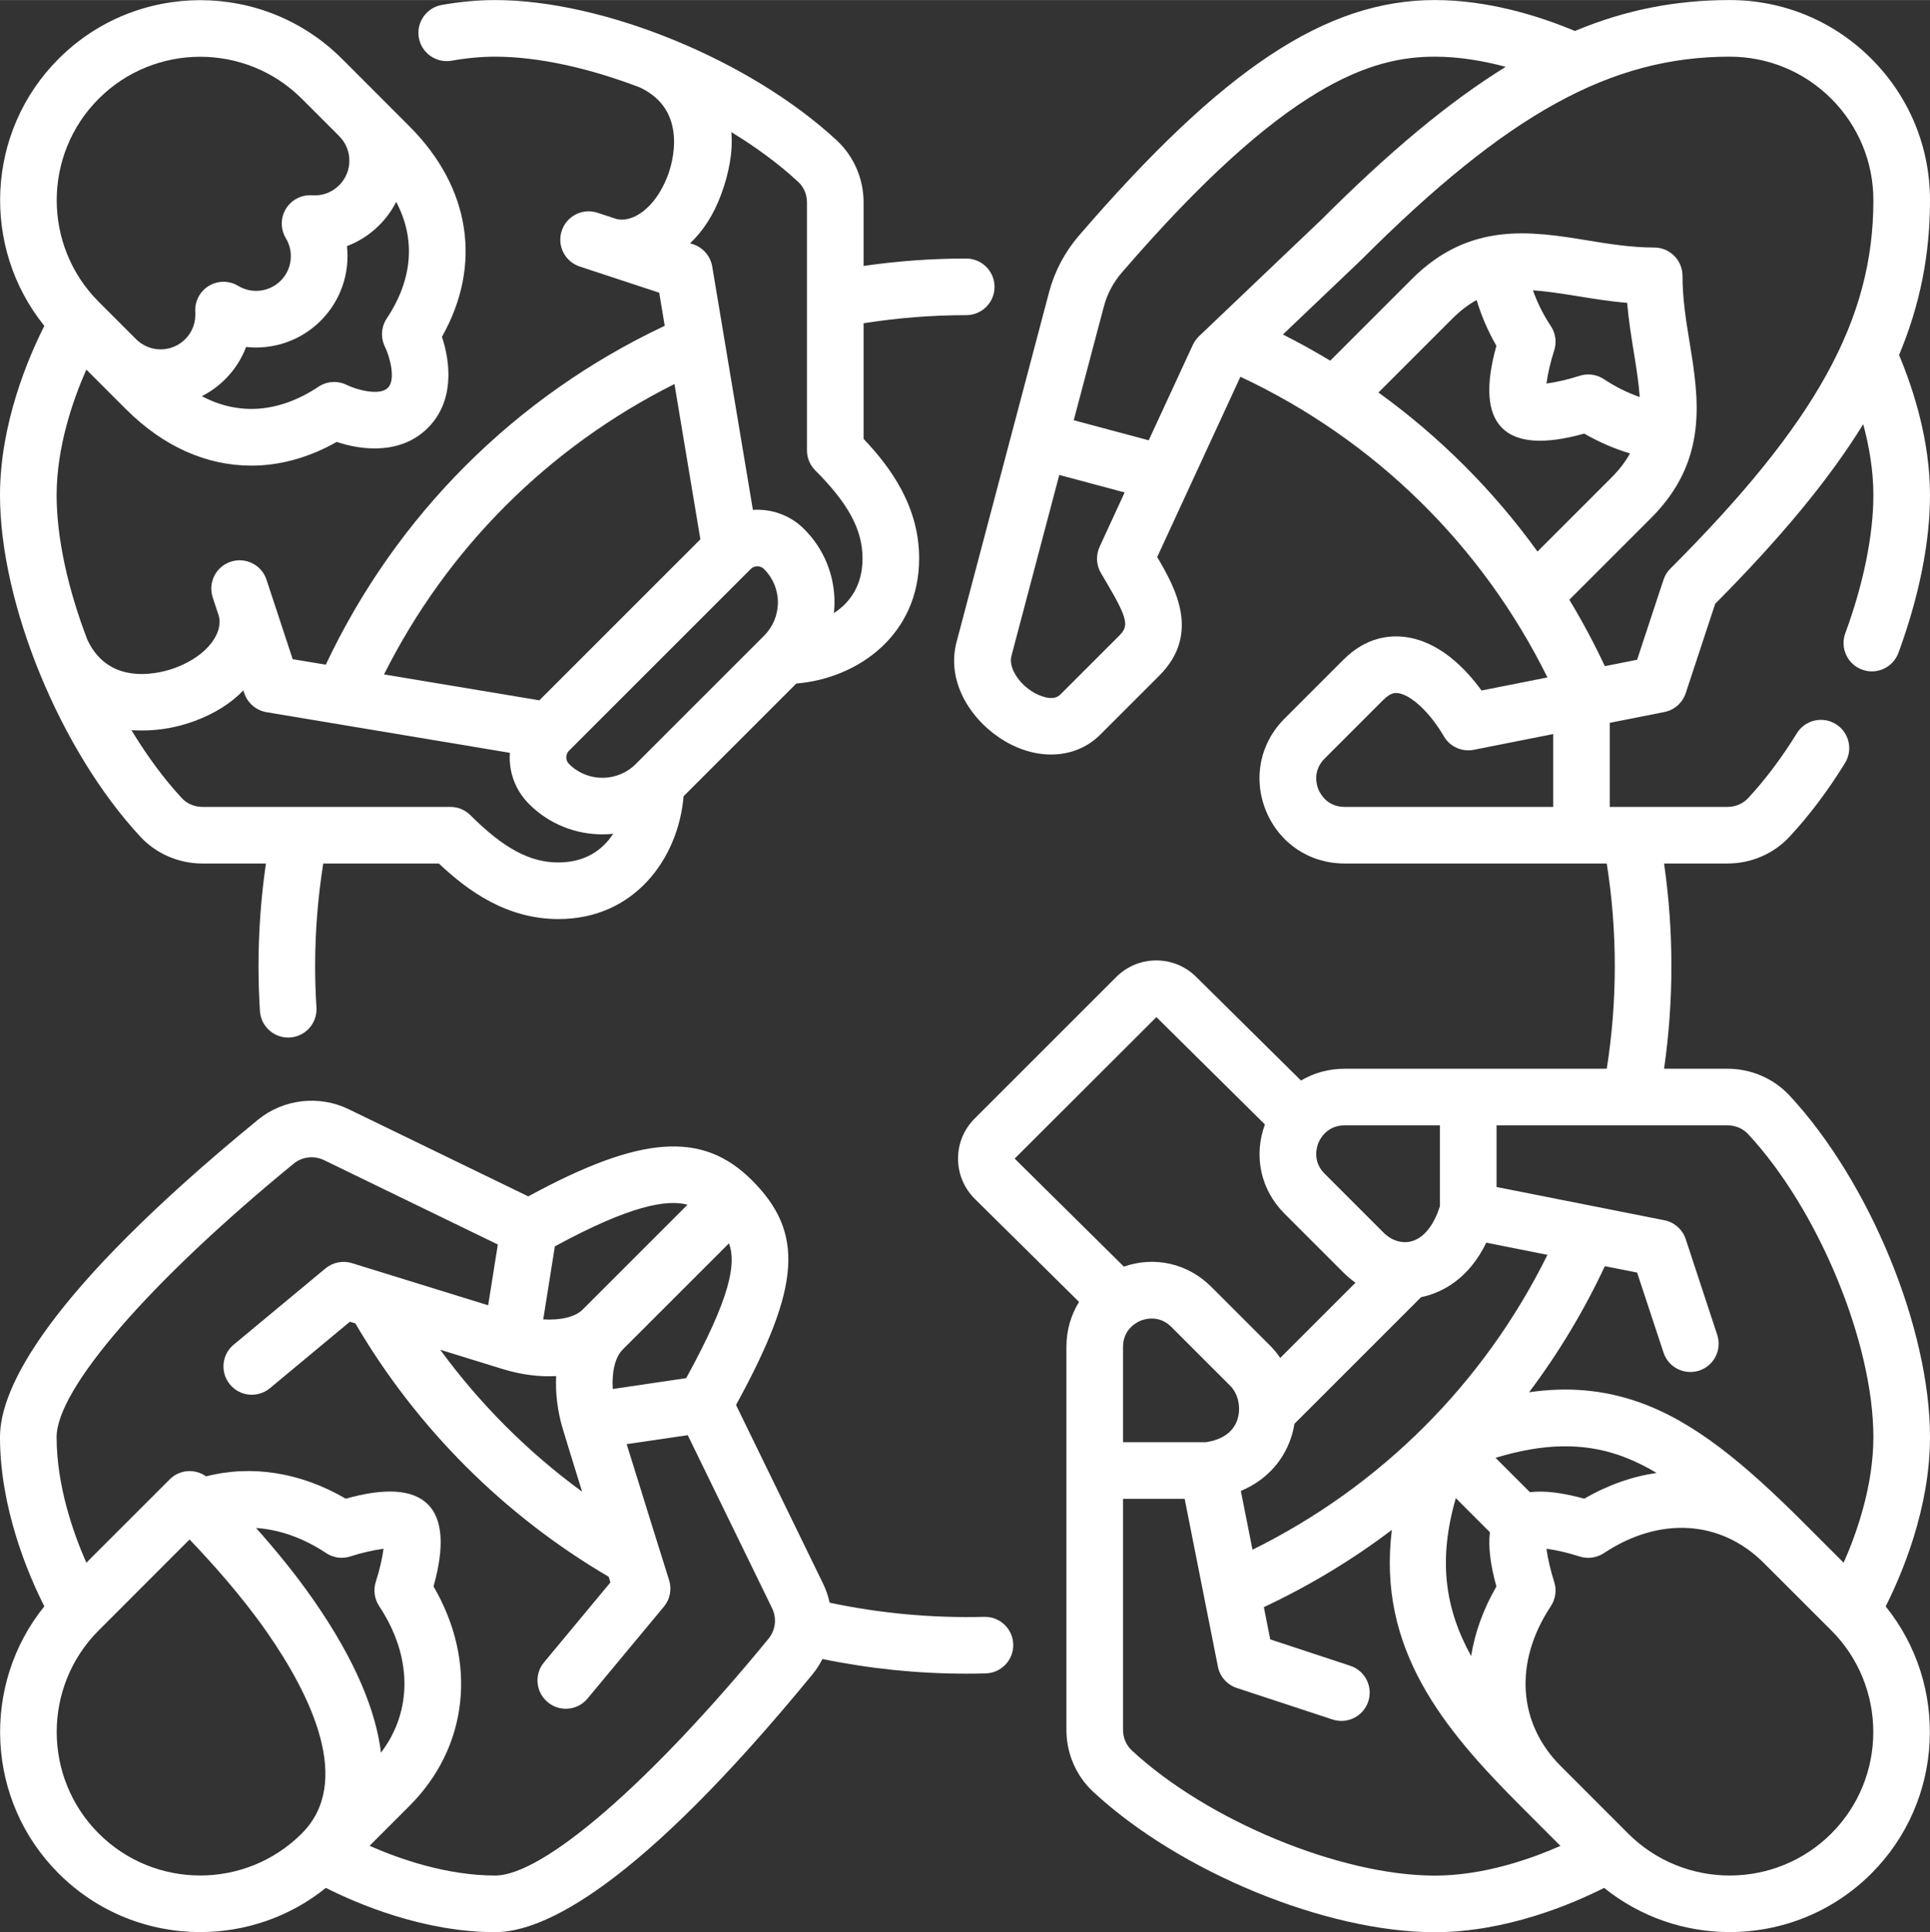 <?xml version="1.0" encoding="UTF-8"?> <svg xmlns="http://www.w3.org/2000/svg" xmlns:xlink="http://www.w3.org/1999/xlink" xmlns:xodm="http://www.corel.com/coreldraw/odm/2003" xml:space="preserve" width="743px" height="744px" version="1.1" style="shape-rendering:geometricPrecision; text-rendering:geometricPrecision; image-rendering:optimizeQuality; fill-rule:evenodd; clip-rule:evenodd" viewBox="0 0 273.39 273.74"><rect x="0" y="0" width="273.39" height="273.74" fill="#333333" stroke="none"/> <defs> <style type="text/css"> .fil0 {fill:white;fill-rule:nonzero} </style> </defs> <g id="Layer_x0020_1">  <g id="_2738032389200"> <g> <path class="fil0" d="M19.89 118.54c2.24,2.41 5.44,3.79 8.77,3.79l9.01 0c-0.7,4.8 -1.05,9.67 -1.05,14.54 0,2.11 0.07,4.25 0.2,6.36 0.13,2.12 1.9,3.76 4,3.76 0.08,0 0.17,0 0.25,-0.01 2.21,-0.14 3.89,-2.04 3.76,-4.25 -0.13,-1.94 -0.19,-3.91 -0.19,-5.86 0,-4.88 0.39,-9.75 1.15,-14.54l16.38 0c4.1,3.88 9.61,7.87 16.93,7.87 10.84,0 17.01,-8.67 17.73,-17.4l15.97 -15.97c8.73,-0.72 17.4,-6.89 17.4,-17.73 0,-7.32 -3.98,-12.83 -7.87,-16.93l0 -16.38c4.79,-0.76 9.66,-1.15 14.54,-1.15 2.21,0 4.01,-1.79 4.01,-4.01 0,-2.21 -1.8,-4.01 -4.01,-4.01 -4.87,0 -9.74,0.35 -14.54,1.05l0 -9.01c0,-3.33 -1.38,-6.53 -3.79,-8.77 -12.2,-11.34 -33,-19.89 -48.39,-19.89 -2.42,0 -4.97,0.23 -7.57,0.69 -2.18,0.39 -3.63,2.47 -3.25,4.65 0.39,2.18 2.47,3.63 4.65,3.25 2.14,-0.38 4.21,-0.57 6.17,-0.57 6.12,0 13.38,1.63 20.49,4.36 6.95,3.25 4.55,10.87 3.98,12.4 -1.79,4.82 -5.2,6.93 -7.47,6.18l-2.52 -0.83c-2.1,-0.69 -4.37,0.45 -5.06,2.56 -0.7,2.1 0.45,4.37 2.55,5.06l11.26 3.71 0.78 4.69c-21.16,9.97 -38.04,26.85 -48.01,48.01l-4.69 -0.78 -3.71 -11.26c-0.69,-2.1 -2.96,-3.24 -5.06,-2.55 -2.11,0.69 -3.25,2.96 -2.56,5.06l0.83 2.52c0.75,2.27 -1.36,5.69 -6.18,7.47 -1.53,0.57 -9.15,2.97 -12.4,-3.98 -2.73,-7.11 -4.36,-14.37 -4.36,-20.49 0,-6.87 2.33,-13.54 4.21,-17.8l5.64 5.64c5.29,5.29 11.43,7.97 17.72,7.97 4.04,0 8.15,-1.12 12.11,-3.36 3.74,1.26 9.18,1.75 12.91,-1.99 3.74,-3.73 3.24,-9.17 1.99,-12.9 5.73,-10.13 4.08,-21.15 -4.61,-29.83l-9.56 -9.57c-11.07,-11.06 -29.06,-11.06 -40.12,0 -10.34,10.33 -11.01,26.72 -2.03,37.85 -2.24,4.42 -6.28,13.82 -6.28,23.99 0,15.39 8.55,36.19 19.89,48.39l0 0zm60.72 -12.2l25.73 -25.73c0.26,-0.26 0.6,-0.39 0.95,-0.39 0.34,0 0.68,0.13 0.94,0.39 1.26,1.26 1.96,2.94 1.96,4.72 0,1.79 -0.7,3.47 -1.96,4.73l-18.17 18.17c-2.61,2.61 -6.85,2.61 -9.45,0 -0.34,-0.34 -0.39,-0.74 -0.39,-0.94 0,-0.21 0.05,-0.61 0.39,-0.95zm21.53 -78.77c1.11,-2.99 1.7,-6.02 1.46,-8.86 3.53,2.15 6.77,4.54 9.48,7.06 0.78,0.72 1.23,1.78 1.23,2.89l0 35.14c0,1.06 0.42,2.08 1.17,2.83 4.7,4.7 6.7,8.43 6.7,12.47 0,3.83 -1.78,6.27 -4.05,7.75 0.05,-0.5 0.08,-1.01 0.08,-1.52 0,-3.92 -1.53,-7.62 -4.31,-10.39 -1.98,-1.99 -4.65,-2.88 -7.25,-2.71l-5.76 -34.48c-0.25,-1.47 -1.29,-2.68 -2.7,-3.15l-0.44 -0.14c1.8,-1.69 3.31,-3.97 4.39,-6.89l0 0zm-6.6 26.83l3.67 22 -22.81 22.81 -22 -3.67c8.94,-17.84 23.3,-32.2 41.14,-41.14l0 0zm-75.34 49.08c2.53,0 5.05,-0.48 7.37,-1.34 2.93,-1.09 5.23,-2.58 6.9,-4.34l0.13 0.39c0.47,1.41 1.68,2.45 3.15,2.7l34.48 5.76c-0.02,0.21 -0.03,0.42 -0.03,0.64 0,2.5 0.97,4.84 2.74,6.61 2.86,2.87 6.63,4.3 10.39,4.3 0.51,0 1.02,-0.03 1.53,-0.08 -1.49,2.27 -3.93,4.06 -7.77,4.06 -4.03,0 -7.76,-2 -12.46,-6.7 -0.75,-0.75 -1.77,-1.17 -2.83,-1.17l-35.14 0c-1.11,0 -2.17,-0.45 -2.89,-1.23 -2.56,-2.75 -4.97,-6.04 -7.15,-9.64 0.5,0.03 1.03,0.04 1.58,0.04l0 0zm34.33 -54.36c0.71,1.46 1.57,4.67 0.41,5.82 -1.15,1.16 -4.36,0.3 -5.8,-0.4 -1.29,-0.65 -2.82,-0.56 -4.02,0.24 -5.57,3.7 -11.28,4.12 -16.53,1.34 1.21,-0.61 2.33,-1.42 3.32,-2.41 1.31,-1.31 2.31,-2.87 2.95,-4.56 3.81,0.42 7.72,-0.87 10.57,-3.72 2.85,-2.85 4.14,-6.76 3.72,-10.57 1.69,-0.64 3.25,-1.64 4.56,-2.95 0.99,-0.99 1.8,-2.11 2.41,-3.32 2.78,5.25 2.36,10.96 -1.34,16.53 -0.79,1.19 -0.88,2.72 -0.25,4l0 0zm-40.55 -35.14c7.93,-7.93 20.84,-7.93 28.77,0l5.29 5.29c0,0 0,0 0,0 0.93,0.93 1.45,2.17 1.45,3.48 0,1.32 -0.52,2.56 -1.45,3.49 -1,1.01 -2.4,1.53 -3.83,1.42 -1.49,-0.1 -2.93,0.63 -3.71,1.91 -0.78,1.28 -0.78,2.88 -0.01,4.17 1.17,1.94 0.87,4.42 -0.73,6.02 -1.61,1.6 -4.08,1.9 -6.03,0.73 -1.28,-0.77 -2.88,-0.77 -4.16,0.01 -1.28,0.79 -2.01,2.21 -1.91,3.71 0.1,1.43 -0.41,2.83 -1.42,3.83 -0.93,0.93 -2.17,1.45 -3.49,1.45 -1.31,0 -2.55,-0.52 -3.48,-1.45 0,0 0,0 0,0l-5.29 -5.29c-7.93,-7.93 -7.93,-20.84 0,-28.77l0 0z"></path> <path class="fil0" d="M261.39 89.71c-0.76,2.08 0.3,4.39 2.38,5.15 0.46,0.17 0.93,0.25 1.38,0.25 1.64,0 3.17,-1.01 3.77,-2.63 2.92,-7.95 4.47,-15.67 4.47,-22.32 0,-7.59 -2.24,-14.74 -4.38,-19.87 3.01,-7.21 4.38,-14.33 4.38,-21.92 0,-7.58 -2.95,-14.7 -8.31,-20.06 -5.36,-5.36 -12.48,-8.31 -20.06,-8.31 -7.59,0 -14.71,1.36 -21.93,4.38 -5.12,-2.14 -12.28,-4.38 -19.85,-4.38 -15.38,0 -29.99,9.68 -50.42,33.39 -1.98,2.3 -3.44,5.06 -4.21,7.98l-13.09 49.5c-1.63,6.06 2.45,11.6 6.93,14.19 4.79,2.76 10.05,2.37 13.41,-0.99l8.35 -8.35c5.89,-5.89 2.33,-12.37 -0.29,-16.81l11.79 -25.54c18.98,8.91 34.22,23.85 43.49,42.6l-9.34 1.85c-2.19,-3.03 -5.91,-6.94 -10.8,-7.58 -2.24,-0.29 -5.57,0.03 -8.74,3.2l-8.36 8.36c-3.5,3.5 -4.5,8.53 -2.61,13.11 1.9,4.58 6.16,7.42 11.12,7.42l37.13 0c0.76,4.79 1.14,9.67 1.14,14.54 0,4.88 -0.38,9.75 -1.14,14.54l-37.13 0c-2.26,0 -4.37,0.59 -6.18,1.67l-14.83 -14.67c-3.13,-3.13 -8.21,-3.13 -11.34,0l-20.06 20.06c-1.52,1.52 -2.35,3.53 -2.35,5.67 0,2.14 0.83,4.16 2.36,5.69l14.78 14.61c-1.15,1.86 -1.79,4.04 -1.79,6.38l0 54.26c0,3.33 1.38,6.53 3.79,8.76 12.2,11.35 33,19.9 48.38,19.9 10.17,0 19.57,-4.04 24,-6.28 5.17,4.17 11.48,6.26 17.79,6.26 7.26,0 14.53,-2.76 20.06,-8.29l0 0c10.33,-10.34 11.01,-26.72 2.03,-37.85 2.24,-4.43 6.28,-13.82 6.28,-23.99 0,-15.39 -8.56,-36.19 -19.9,-48.39 -2.24,-2.41 -5.43,-3.79 -8.76,-3.79l-9.01 0c0.69,-4.8 1.04,-9.67 1.04,-14.54 0,-4.87 -0.35,-9.74 -1.04,-14.54l9.01 0c3.33,0 6.52,-1.38 8.76,-3.79 2.78,-2.99 5.43,-6.5 7.86,-10.44 1.17,-1.89 0.58,-4.36 -1.3,-5.52 -1.89,-1.17 -4.36,-0.58 -5.52,1.3 -2.16,3.5 -4.49,6.59 -6.91,9.2 -0.73,0.78 -1.78,1.23 -2.89,1.23l-16.7 0 0 -11.91 7.73 -1.53c1.42,-0.28 2.57,-1.3 3.03,-2.68l4.17 -12.65c9.26,-9.33 16.12,-17.58 20.97,-25.45 0.84,3.12 1.44,6.56 1.44,10.06 0,5.64 -1.41,12.59 -3.98,19.56l0 0zm-55.17 122.53l4.83 4.83c-0.25,2.04 0.06,4.6 0.92,7.69 -1.86,3.21 -3.05,6.53 -3.58,9.85 -3.76,-6.81 -4.67,-13.69 -2.17,-22.37l0 0zm10.5 -0.84l-4.87 -4.87c6.78,-2.06 12.33,-2.16 17.51,-0.37 1.78,0.62 3.54,1.46 5.3,2.51 -3.44,0.5 -6.91,1.71 -10.25,3.65 -3.09,-0.86 -5.65,-1.17 -7.69,-0.92l0 0zm-39.3 8.15l-1.65 -8.33c3.41,-1.43 5.91,-4.02 7.09,-7.48 0.23,-0.66 0.39,-1.34 0.5,-2.03l17.95 -17.95c0.21,-0.04 0.42,-0.09 0.63,-0.14 2.28,-0.6 6.09,-2.36 8.59,-7.57l8.67 1.72c-8.99,18.19 -23.59,32.79 -41.78,41.78zm-18.34 -28.73c0,-2.49 1.89,-3.46 2.47,-3.71 0.58,-0.24 2.62,-0.88 4.37,0.87l8.36 8.36c1.14,1.14 1.55,3.16 0.99,4.81 -0.59,1.74 -2.15,2.83 -4.49,3.17l-11.7 0 0 -13.5zm31.39 -31.39l13.5 0 0 11.44c-0.88,2.77 -2.31,4.53 -4.05,4.99 -1.34,0.35 -2.81,-0.11 -3.93,-1.23l-8.36 -8.36c-1.75,-1.75 -1.11,-3.79 -0.87,-4.37 0.24,-0.58 1.22,-2.47 3.71,-2.47l0 0zm-26.66 -15.34l15.37 15.21c-1.64,4.45 -0.61,9.26 2.78,12.64l8.36 8.36c0.53,0.53 1.1,1 1.69,1.42l-10.66 10.66c-0.41,-0.61 -0.88,-1.19 -1.4,-1.71l-8.36 -8.36c-3.32,-3.32 -8.01,-4.39 -12.39,-2.87l-15.47 -15.3 20.08 -20.05zm-3.5 103.88c-0.78,-0.73 -1.23,-1.78 -1.23,-2.89l0 -32.74 8.73 0 4.71 23.77c0.28,1.42 1.3,2.57 2.68,3.03l13.55 4.46c2.11,0.7 4.37,-0.45 5.07,-2.55 0.69,-2.1 -0.45,-4.37 -2.56,-5.06l-11.33 -3.74 -0.9 -4.57c6.46,-3.03 12.53,-6.7 18.13,-10.94 -2.1,16.89 7.34,28.22 18.24,39.12 0,0 5.64,5.65 5.64,5.65 -4.27,1.88 -10.93,4.21 -17.8,4.21 -13.37,0 -32.23,-7.8 -42.93,-17.75l0 0zm99.1 11.79c-7.94,7.93 -20.84,7.93 -28.78,0l-9.56 -9.57c-6.09,-6.09 -6.62,-14.76 -1.39,-22.64 0.68,-1.03 0.85,-2.3 0.47,-3.47 -0.5,-1.53 -0.92,-3.35 -1.09,-4.67 1.31,0.17 3.11,0.58 4.67,1.09 1.16,0.38 2.44,0.21 3.47,-0.47 7.88,-5.23 16.55,-4.7 22.64,1.39l9.57 9.56c7.93,7.94 7.93,20.85 0,28.78l0 0zm-11.79 -99.1c9.95,10.7 17.75,29.56 17.75,42.93 0,6.87 -2.33,13.54 -4.21,17.8 0,0 -5.75,-5.75 -5.77,-5.77 -8.21,-8.19 -15.4,-14.27 -23.41,-17.04 -4.88,-1.68 -9.87,-2.14 -15.38,-1.34 4.15,-5.52 7.75,-11.5 10.73,-17.86l4.57 0.9 3.74 11.33c0.69,2.11 2.96,3.25 5.06,2.56 2.1,-0.69 3.25,-2.96 2.55,-5.06l-4.46 -13.56c-0.46,-1.37 -1.61,-2.4 -3.03,-2.68l-23.77 -4.71 0 -8.73 32.74 0c1.11,0 2.16,0.45 2.89,1.23l0 0zm-89.08 -70.61l-8.35 8.35c-1.13,1.13 -3.3,-0.04 -3.73,-0.28 -2.19,-1.27 -3.62,-3.59 -3.19,-5.19l6.78 -25.65 9.26 2.48 -3.55 7.7c-0.54,1.18 -0.48,2.55 0.17,3.68 0.28,0.49 0.57,0.97 0.85,1.45 3.09,5.22 3.09,6.13 1.76,7.46zm10.42 -41.18l-6.24 13.5 -10.62 -2.84 4.26 -16.1c0.46,-1.76 1.34,-3.42 2.54,-4.81 23.23,-26.96 35.45,-30.6 44.34,-30.6 3.5,0 6.93,0.6 10.05,1.44 -8.04,4.96 -16.5,12.04 -26.08,21.62l-17.38 16.56c-0.36,0.35 -0.66,0.77 -0.87,1.23zm26.3 6.73l10.44 -10.44c1.17,-1.16 2.3,-2.03 3.47,-2.66 0.66,2.21 1.59,4.39 2.8,6.48 -1.57,5.62 -1.31,9.53 0.8,11.64 2.11,2.11 6.02,2.38 11.64,0.8 2.09,1.21 4.27,2.15 6.48,2.81 -0.63,1.16 -1.5,2.3 -2.66,3.46l-10.44 10.44c-6.26,-8.67 -13.86,-16.27 -22.53,-22.53l0 0zm24.42 -9.41c-1.08,-1.63 -1.93,-3.34 -2.53,-5.07 1.86,0.13 3.93,0.44 6.31,0.83 2.17,0.35 4.54,0.74 7.03,0.95 0.21,2.5 0.6,4.86 0.95,7.03 0.39,2.38 0.7,4.45 0.83,6.31 -1.73,-0.6 -3.44,-1.45 -5.07,-2.53 -1.03,-0.68 -2.31,-0.85 -3.47,-0.47 -1.53,0.5 -3.35,0.92 -4.67,1.09 0.17,-1.31 0.58,-3.11 1.09,-4.67 0.38,-1.16 0.21,-2.44 -0.47,-3.47l0 0zm0.33 68.12l-29.54 0c-2.49,0 -3.47,-1.89 -3.71,-2.47 -0.24,-0.58 -0.88,-2.61 0.87,-4.37l8.36 -8.36c1.05,-1.04 1.72,-0.96 2.04,-0.92 1.87,0.25 4.54,2.76 6.49,6.11 0.86,1.48 2.56,2.25 4.24,1.92l11.25 -2.23 0 10.32 0 0zm16.6 -33.76c-0.44,0.44 -0.78,0.98 -0.97,1.58l-3.74 11.33 -4.57 0.91c-1.52,-3.24 -3.2,-6.38 -5.03,-9.41l11.6 -11.6c8.16,-8.16 6.72,-16.96 5.46,-24.72 -0.51,-3.1 -1.03,-6.31 -1.03,-9.57 0,-2.21 -1.79,-4.01 -4.01,-4.01 -3.26,0 -6.47,-0.52 -9.56,-1.03 -7.77,-1.26 -16.57,-2.7 -24.73,5.46l-11.6 11.6c-2.18,-1.32 -4.41,-2.55 -6.7,-3.71l11.05 -10.53c0.02,-0.02 0.04,-0.05 0.07,-0.07 20.69,-20.69 35.32,-28.76 52.17,-28.76 5.43,0 10.55,2.12 14.39,5.96 3.84,3.85 5.96,8.96 5.96,14.39 0,16.85 -8.06,31.48 -28.76,52.18l0 0z"></path> <path class="fil0" d="M139.52 229.06c-0.04,0 -0.07,0 -0.11,0 -7.37,0.19 -14.75,-0.49 -21.89,-2.01 -0.2,-0.93 -0.51,-1.84 -0.94,-2.72l-12.32 -25.29c9.22,-16.82 9.68,-24.4 2.26,-31.83 -7,-7 -15.7,-6.42 -31.69,2.28l-25.44 -12.35c-4.2,-2.04 -9.26,-1.45 -12.87,1.51 -30.18,24.74 -36.52,38.09 -36.52,44.93 0,10.17 4.04,19.57 6.28,23.99 -8.98,11.13 -8.31,27.52 2.03,37.85 5.53,5.53 12.79,8.3 20.06,8.3 6.31,0 12.62,-2.09 17.79,-6.26 4.42,2.23 13.82,6.27 23.99,6.27 6.84,0 20.19,-6.33 44.93,-36.51 0.56,-0.68 1.03,-1.42 1.42,-2.19 6.67,1.38 13.51,2.08 20.37,2.08 0.91,0 1.84,-0.01 2.76,-0.04 2.21,-0.06 3.96,-1.9 3.9,-4.11 -0.06,-2.18 -1.84,-3.9 -4.01,-3.9l0 0zm-42.32 -33.82l-10.4 1.54c-0.16,-2.39 0.33,-4.5 1.38,-5.56l15.08 -15.08c1.07,2.88 0.21,7.67 -6.06,19.1zm-26 -1.29c2.58,0.8 5.17,1.13 7.58,1 -0.12,2.39 0.18,4.96 0.95,7.51 0.48,1.62 1.55,5.08 2.73,8.87 -7.69,-5.63 -14.47,-12.41 -20.1,-20.11l8.84 2.73zm26.19 -23.28l-14.88 14.88c-1.04,1.04 -3.17,1.52 -5.56,1.37l1.65 -10.35c10.71,-5.83 15.86,-6.67 18.79,-5.9zm-83.41 89.08c-7.93,-7.93 -7.93,-20.84 0,-28.77l12.87 -12.88c2.83,2.95 7.31,7.88 10.97,13.14 6.26,9 12.2,21.25 4.93,28.51 -7.93,7.94 -20.84,7.94 -28.77,0l0 0zm39.73 -32.21c4.71,7.1 4.75,14.84 0.26,20.76 -0.72,-5.8 -3.5,-12.92 -9.57,-21.64 -2.61,-3.76 -5.56,-7.31 -8.13,-10.19 3.31,0.22 6.71,1.42 9.92,3.55 1.02,0.69 2.3,0.86 3.47,0.47 1.53,-0.5 3.35,-0.91 4.67,-1.08 -0.17,1.3 -0.58,3.11 -1.09,4.66 -0.38,1.17 -0.21,2.45 0.47,3.47l0 0zm55.17 4.6c-16.72,20.39 -31.92,33.57 -38.73,33.57 -6.87,0 -13.54,-2.33 -17.8,-4.21l5.64 -5.64c8.38,-8.38 9.65,-20.42 3.42,-31.11 1.58,-5.61 1.31,-9.52 -0.8,-11.63 -2.11,-2.11 -6.02,-2.38 -11.63,-0.8 -6.38,-3.72 -13.31,-4.83 -19.79,-3.16 -1.57,-1.13 -3.76,-0.98 -5.16,0.43l-11.8 11.8c-1.88,-4.27 -4.21,-10.93 -4.21,-17.81 0,-6.81 13.18,-22.01 33.58,-38.73 1.21,-0.98 2.89,-1.18 4.29,-0.5l24.63 11.96 -1.37 8.61 -19.29 -5.97c-1.3,-0.4 -2.71,-0.12 -3.75,0.74l-13.01 10.81c-1.7,1.41 -1.94,3.94 -0.52,5.64 1.41,1.71 3.94,1.94 5.65,0.53l11.33 -9.42 0.78 0.24c8.7,14.84 21.06,27.2 35.88,35.89 0.09,0.28 0.18,0.55 0.25,0.8l-9.41 11.33c-1.41,1.7 -1.18,4.23 0.53,5.64 0.75,0.63 1.65,0.93 2.56,0.93 1.15,0 2.29,-0.49 3.08,-1.45l10.81 -13.01c0.87,-1.04 1.15,-2.46 0.74,-3.76 -0.05,-0.15 -3.79,-12.07 -6.01,-19.27l8.65 -1.27 11.95 24.52c0.69,1.41 0.49,3.09 -0.49,4.3l0 0z"></path> </g> </g> </g> </svg> 